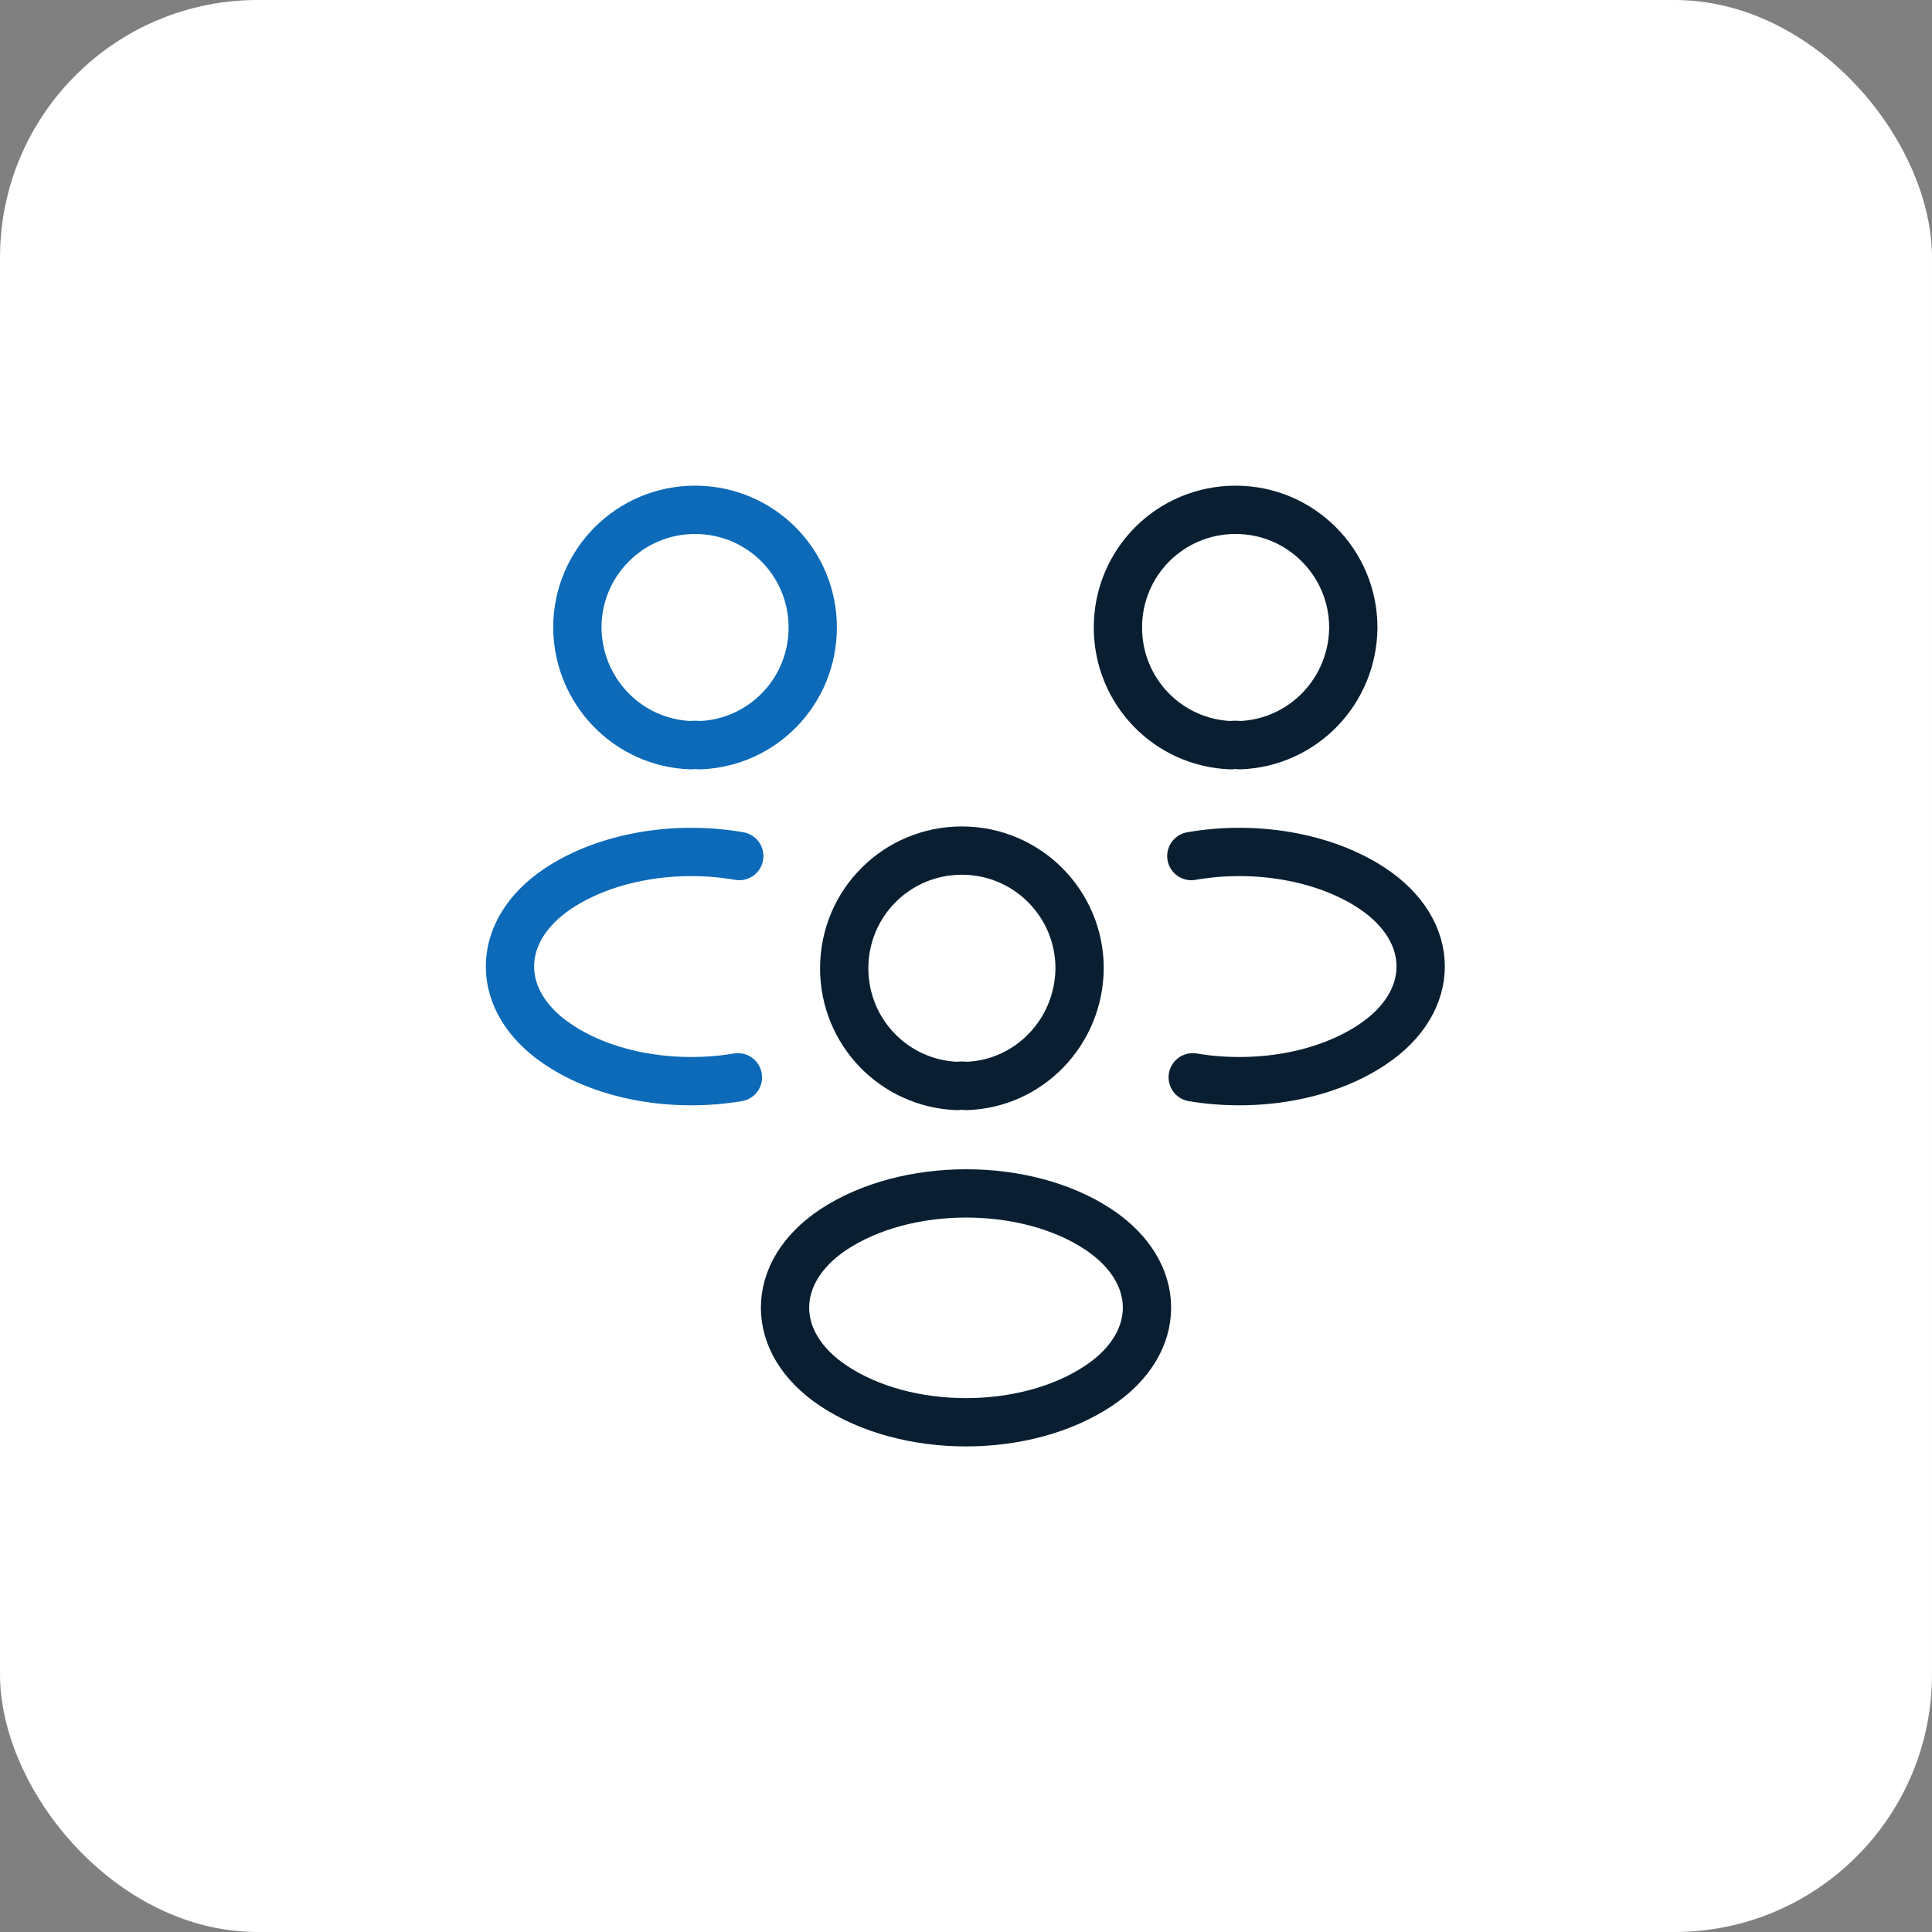 <?xml version="1.0" encoding="UTF-8"?> <svg xmlns="http://www.w3.org/2000/svg" width="60" height="60" viewBox="0 0 60 60" fill="none"><rect x="0" y="0" width="60" height="60" fill="#808080" stroke="none"/><rect width="60" height="60" rx="8" fill="white"></rect><path d="M38.5 23.143C38.415 23.129 38.316 23.129 38.231 23.143C36.276 23.073 34.718 21.472 34.718 19.488C34.718 17.462 36.347 15.833 38.373 15.833C40.398 15.833 42.028 17.477 42.028 19.488C42.013 21.472 40.455 23.073 38.5 23.143Z" stroke="#091F31" stroke-width="1.5" stroke-linecap="round" stroke-linejoin="round"></path><path d="M37.041 33.457C38.981 33.782 41.121 33.443 42.622 32.437C44.62 31.105 44.62 28.923 42.622 27.592C41.106 26.586 38.939 26.246 36.998 26.586" stroke="#091F31" stroke-width="1.5" stroke-linecap="round" stroke-linejoin="round"></path><path d="M21.457 23.143C21.542 23.129 21.642 23.129 21.727 23.143C23.682 23.073 25.24 21.472 25.24 19.488C25.24 17.462 23.611 15.833 21.585 15.833C19.559 15.833 17.93 17.477 17.93 19.488C17.944 21.472 19.502 23.073 21.457 23.143Z" stroke="#0C6AB8" stroke-width="1.5" stroke-linecap="round" stroke-linejoin="round"></path><path d="M22.917 33.457C20.976 33.782 18.837 33.443 17.335 32.437C15.338 31.105 15.338 28.923 17.335 27.592C18.851 26.586 21.018 26.246 22.959 26.586" stroke="#0C6AB8" stroke-width="1.5" stroke-linecap="round" stroke-linejoin="round"></path><path d="M30 33.726C29.915 33.712 29.816 33.712 29.731 33.726C27.776 33.655 26.218 32.054 26.218 30.071C26.218 28.045 27.847 26.416 29.872 26.416C31.898 26.416 33.528 28.059 33.528 30.071C33.513 32.054 31.955 33.669 30 33.726Z" stroke="#091F31" stroke-width="1.5" stroke-linecap="round" stroke-linejoin="round"></path><path d="M25.878 38.188C23.88 39.52 23.88 41.702 25.878 43.033C28.144 44.549 31.856 44.549 34.123 43.033C36.12 41.702 36.12 39.52 34.123 38.188C31.87 36.687 28.144 36.687 25.878 38.188Z" stroke="#091F31" stroke-width="1.5" stroke-linecap="round" stroke-linejoin="round"></path></svg> 